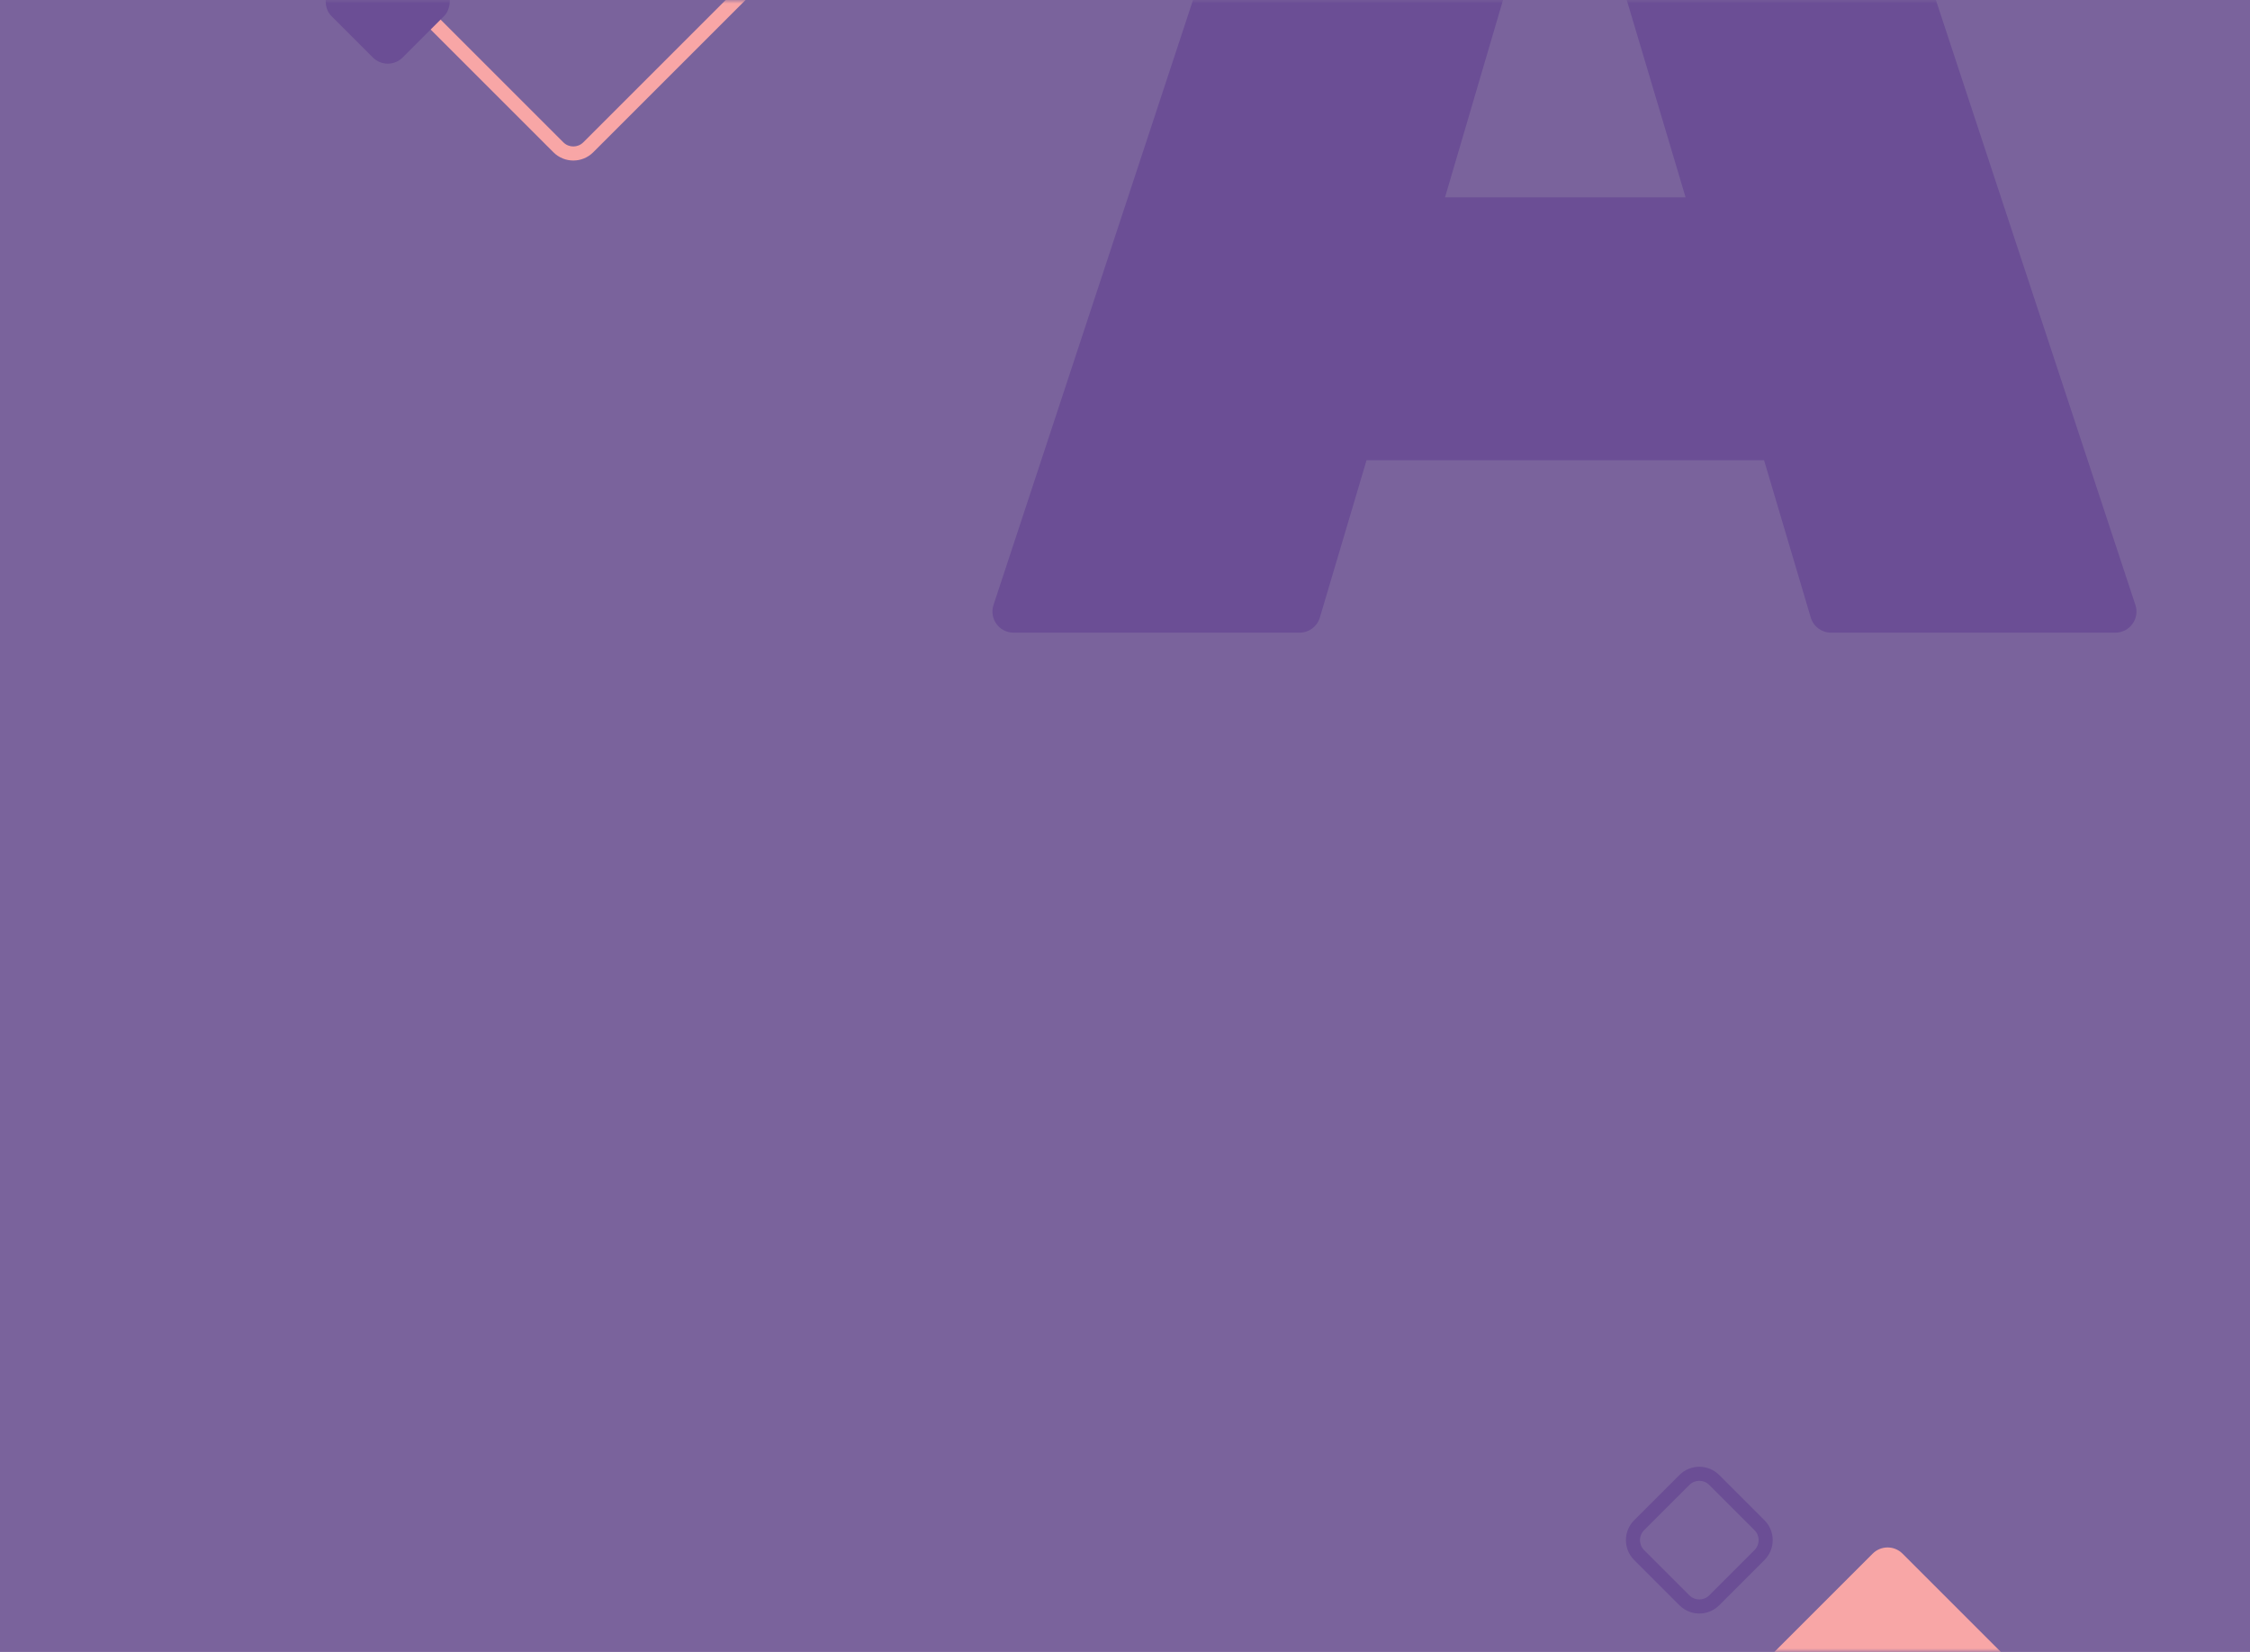 <?xml version="1.0" encoding="UTF-8"?> <svg xmlns="http://www.w3.org/2000/svg" width="320" height="235" viewBox="0 0 320 235" fill="none"> <rect width="320" height="235" fill="#7A639C"></rect> <mask id="mask0_1320_3243" style="mask-type:alpha" maskUnits="userSpaceOnUse" x="0" y="0" width="320" height="235"> <rect width="320" height="235" fill="#7A639C"></rect> </mask> <g mask="url(#mask0_1320_3243)"> <path d="M266.337 221.014C267.508 219.842 269.408 219.842 270.579 221.014L292.795 243.23C293.967 244.402 293.967 246.301 292.795 247.473L270.579 269.688C269.408 270.86 267.508 270.86 266.337 269.688L244.121 247.473C242.949 246.301 242.949 244.402 244.121 243.23L266.337 221.014Z" fill="#F8A6A6"></path> <path fill-rule="evenodd" clip-rule="evenodd" d="M238.851 209.828C240.413 208.266 242.946 208.266 244.508 209.828L250.946 216.266C252.508 217.828 252.508 220.361 250.946 221.923L244.508 228.361C242.946 229.923 240.413 229.923 238.851 228.361L232.413 221.923C230.851 220.361 230.851 217.828 232.413 216.266L238.851 209.828ZM243.094 211.243C242.313 210.462 241.047 210.462 240.265 211.243L233.828 217.681C233.046 218.462 233.046 219.728 233.828 220.509L240.265 226.947C241.047 227.728 242.313 227.728 243.094 226.947L249.532 220.509C250.313 219.728 250.313 218.462 249.532 217.681L243.094 211.243Z" fill="#6B4E95"></path> <path fill-rule="evenodd" clip-rule="evenodd" d="M78.711 -36.586C80.273 -38.148 82.805 -38.148 84.368 -36.586L110.664 -10.289C112.226 -8.727 112.226 -6.195 110.664 -4.632L84.368 21.664C82.805 23.226 80.273 23.226 78.711 21.664L52.414 -4.632C50.852 -6.195 50.852 -8.727 52.414 -10.289L78.711 -36.586ZM82.953 -35.172C82.172 -35.953 80.906 -35.953 80.125 -35.172L53.828 -8.875C53.047 -8.094 53.047 -6.828 53.828 -6.047L80.125 20.25C80.906 21.031 82.172 21.031 82.953 20.25L109.25 -6.047C110.031 -6.828 110.031 -8.094 109.25 -8.875L82.953 -35.172Z" fill="#F8A6A6"></path> <rect x="55.148" y="-10" width="14.353" height="14.353" rx="3" transform="rotate(45 55.148 -10)" fill="#6B4E95"></rect> <path d="M260.408 90C259.08 90 257.91 89.127 257.532 87.853L250.89 65.471H194.353L187.711 87.853C187.333 89.127 186.163 90 184.835 90H144.148C142.104 90 140.659 88.001 141.299 86.061L196.051 -80H248.949L303.701 86.061C304.341 88.001 302.896 90 300.852 90H260.408ZM205.515 28.071H239.728L222.5 -29.729L205.515 28.071Z" fill="#6B4E95"></path> </g> </svg> 